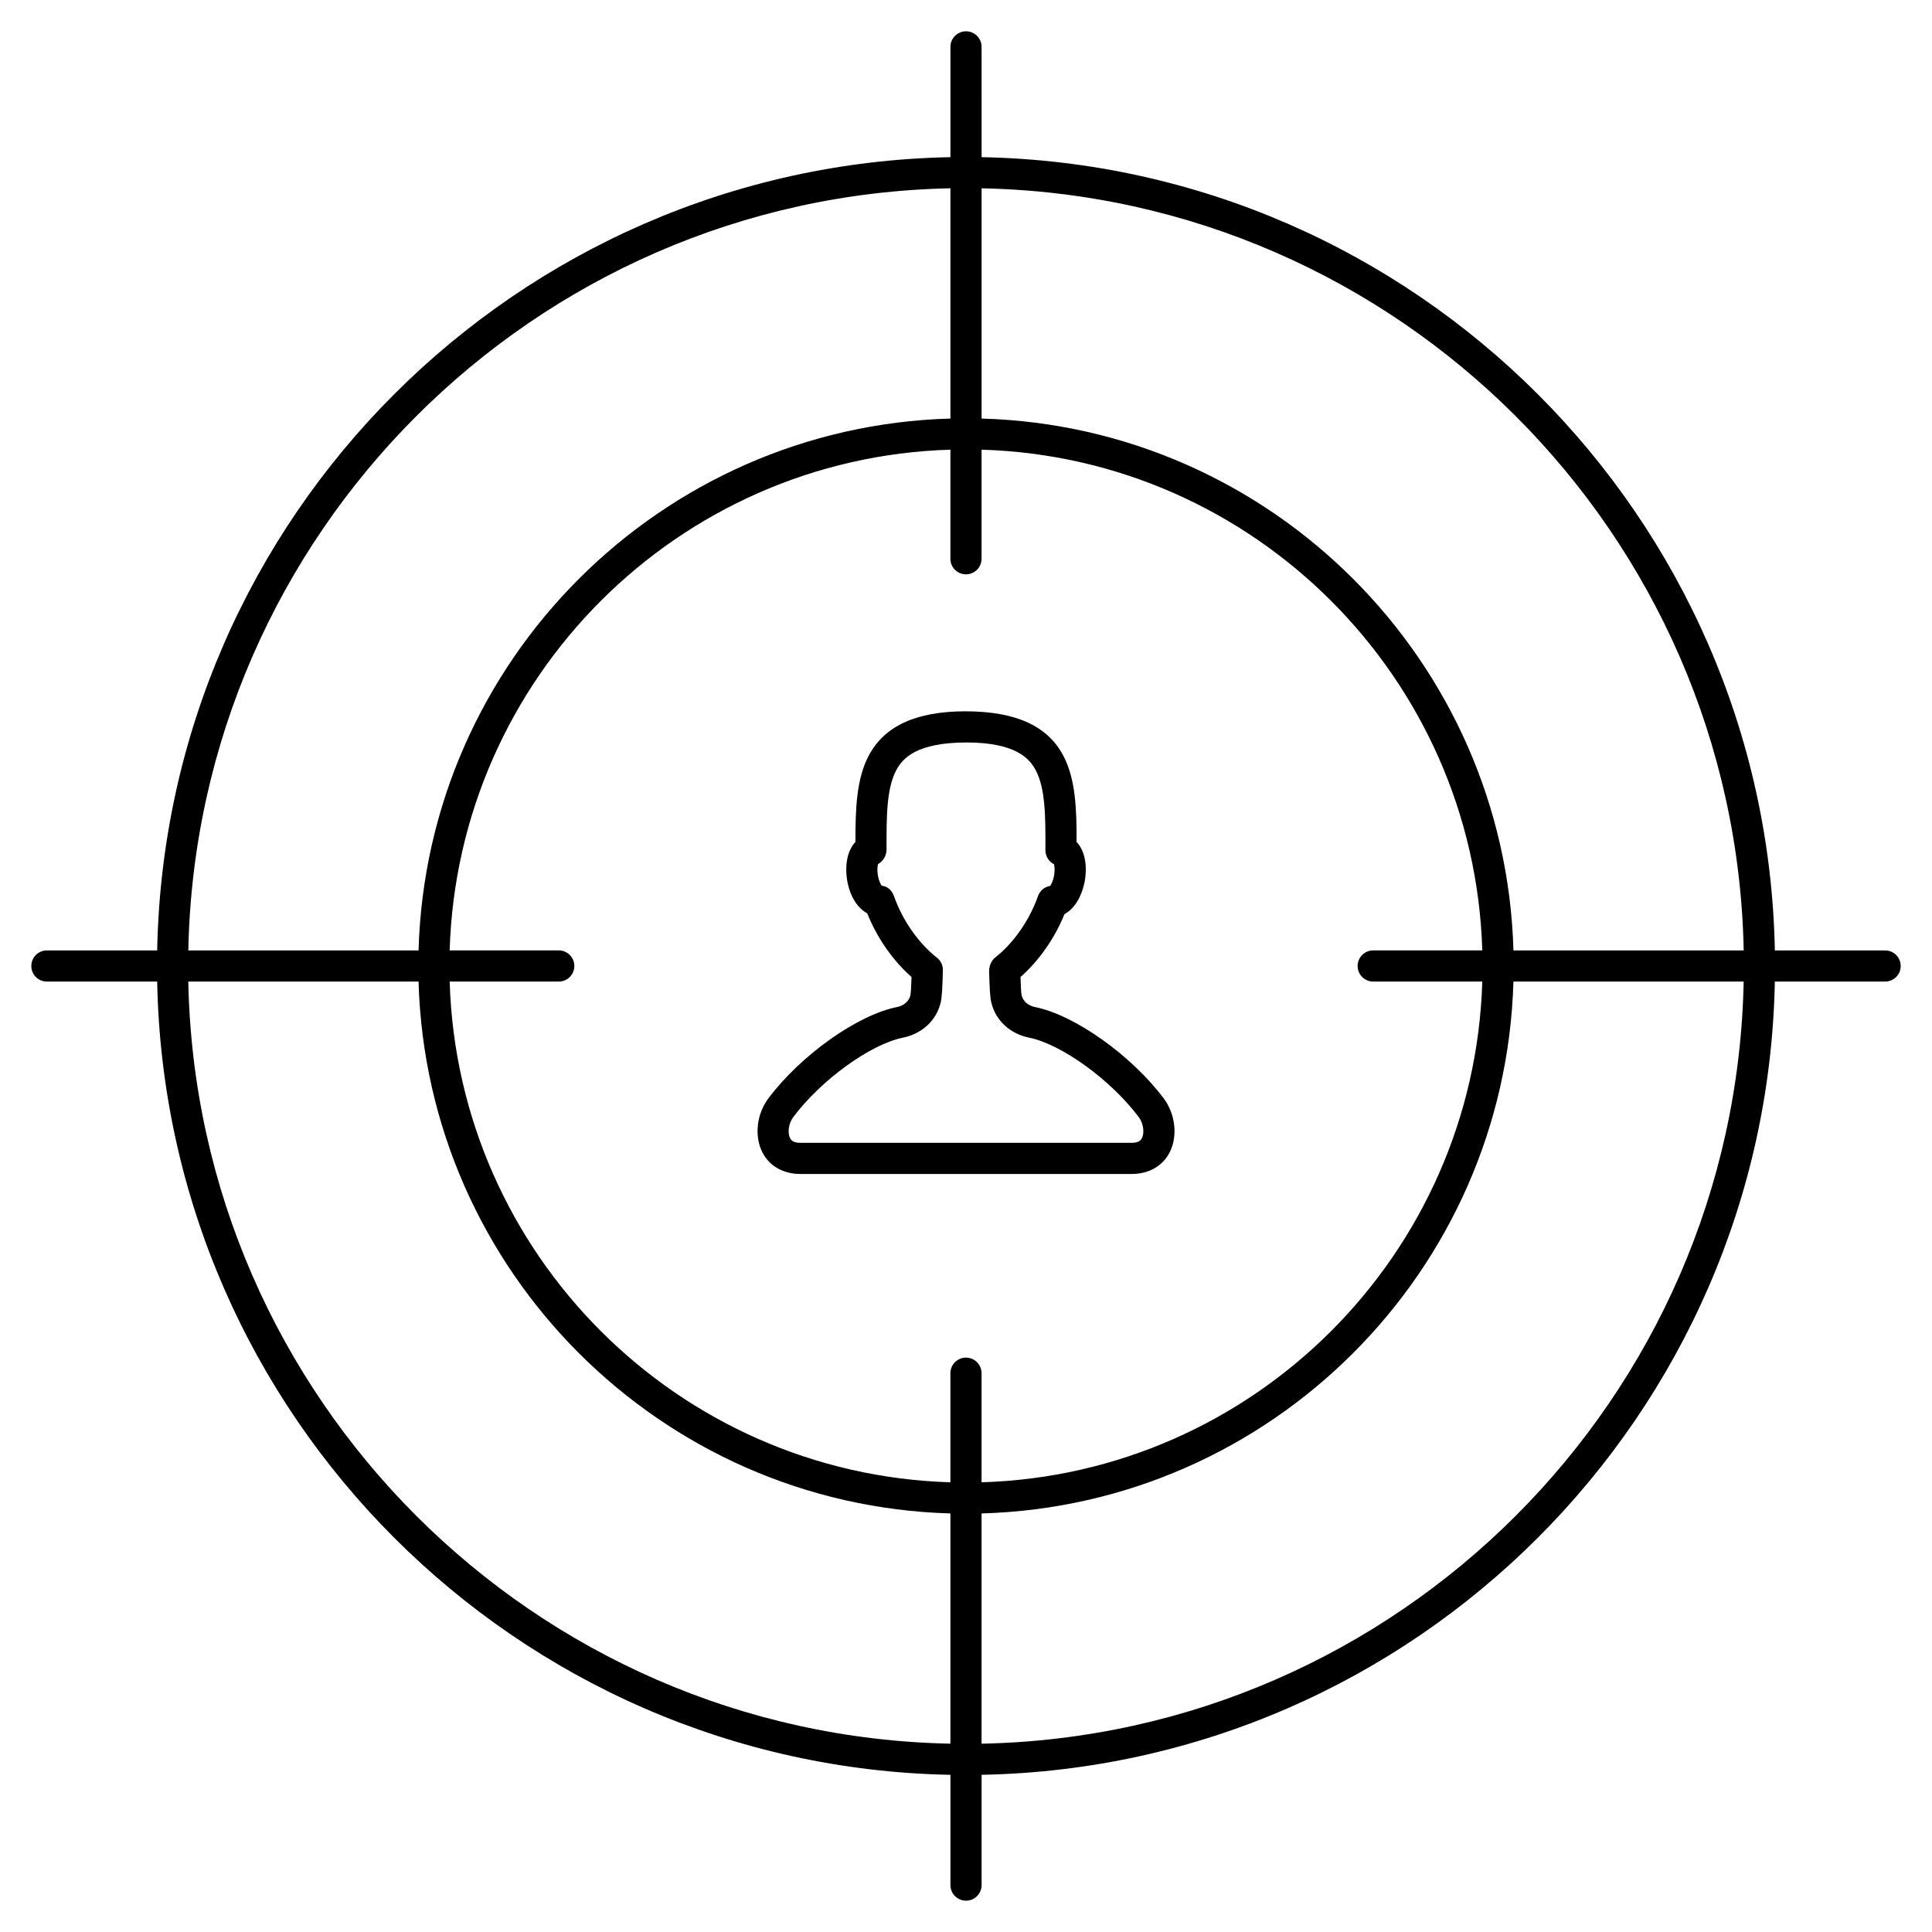 <?xml version="1.0" encoding="UTF-8"?>
<!-- Uploaded to: ICON Repo, www.svgrepo.com, Generator: ICON Repo Mixer Tools -->
<svg fill="#000000" width="800px" height="800px" version="1.1" viewBox="144 144 512 512" xmlns="http://www.w3.org/2000/svg">
 <g>
  <path d="m643.58 395.87h-29.227c-2.191-114.97-95.254-208.04-210.22-210.22l-0.004-29.227c0-2.285-1.844-4.129-4.125-4.129s-4.129 1.848-4.129 4.129v29.227c-114.97 2.191-208.04 95.254-210.22 210.22h-29.227c-2.285 0-4.129 1.844-4.129 4.129 0 2.281 1.848 4.129 4.129 4.129h29.227c2.191 114.97 95.254 208.04 210.22 210.22v29.227c0 2.281 1.844 4.125 4.129 4.125 2.281 0 4.129-1.848 4.129-4.129v-29.227c114.97-2.191 208.04-95.254 210.22-210.22h29.227c2.281 0 4.125-1.844 4.125-4.125 0-2.285-1.844-4.129-4.125-4.129zm-37.484 0h-61.016c-2.176-76.809-64.141-138.78-140.95-140.95v-61.016c110.42 2.188 199.78 91.555 201.97 201.97zm-98.184 8.254h28.91c-2.168 72.258-60.438 130.53-132.7 132.7v-28.91c0-2.281-1.848-4.129-4.129-4.129s-4.129 1.848-4.129 4.129v28.91c-72.258-2.168-130.53-60.438-132.7-132.7h28.91c2.281 0 4.129-1.848 4.129-4.129s-1.848-4.129-4.129-4.129h-28.91c2.168-72.258 60.438-130.53 132.7-132.7v28.91c0 2.281 1.848 4.129 4.129 4.129s4.129-1.848 4.129-4.129v-28.91c72.258 2.168 130.53 60.438 132.7 132.7h-28.91c-2.281 0-4.129 1.848-4.129 4.129 0 2.285 1.848 4.129 4.129 4.129zm-112.04-210.22v61.016c-76.809 2.176-138.78 64.141-140.95 140.95h-61.016c2.188-110.41 91.555-199.78 201.97-201.97zm-201.97 210.22h61.016c2.176 76.809 64.141 138.78 140.95 140.95v61.016c-110.41-2.188-199.78-91.551-201.97-201.97zm210.22 201.97v-61.016c76.809-2.176 138.78-64.141 140.95-140.95h61.016c-2.188 110.42-91.551 199.78-201.97 201.97z"/>
  <path d="m418.33 410.89c-1.859-0.371-3.195-1.527-3.582-3.109-0.148-0.645-0.242-2.801-0.305-4.867 4.914-4.32 9.047-10.23 11.664-16.676 2.594-1.383 4.617-4.602 5.394-8.883 0.715-4.363-0.16-8.078-2.188-10.223 0.004-8.609-0.219-16.672-3.57-22.957-4.18-7.828-12.551-11.648-25.879-11.672-13.047 0.023-21.418 3.844-25.598 11.672-3.332 6.25-3.57 14.254-3.57 22.957-2.031 2.148-2.898 5.883-2.172 10.285 0.73 4.055 2.613 7.164 5.297 8.625 2.613 6.519 6.781 12.508 11.746 16.871-0.066 1.977-0.156 4.215-0.309 4.891-0.379 1.555-1.719 2.715-3.586 3.086-10.504 2.121-25.461 12.754-34.051 24.203-3.086 4.109-3.75 9.945-1.625 14.195 1.852 3.707 5.539 5.828 10.117 5.828h87.793c4.574 0 8.266-2.125 10.117-5.828 2.125-4.25 1.461-10.086-1.625-14.199-8.605-11.445-23.562-22.078-34.07-24.199zm28.297 34.711c-0.191 0.375-0.629 1.262-2.731 1.262h-87.793c-2.102 0-2.539-0.887-2.731-1.262-0.734-1.469-0.355-3.953 0.844-5.551 7.406-9.875 20.453-19.32 29.078-21.062 5.016-1.004 8.84-4.543 9.969-9.199 0.391-1.555 0.484-4.188 0.609-8.641 0.035-1.309-0.551-2.562-1.59-3.371-4.875-3.809-9.121-9.898-11.367-16.293-0.543-1.555-1.746-2.621-3.273-2.762-0.297-0.449-0.742-1.332-0.992-2.707-0.246-1.496-0.098-2.519 0.039-3.019 1.359-0.742 2.262-2.277 2.258-3.867-0.02-8.652-0.039-16.121 2.598-21.066 1.668-3.125 5.383-7.277 18.578-7.301 12.945 0.023 16.66 4.176 18.328 7.301 2.637 4.941 2.617 12.414 2.598 21.262-0.004 1.594 0.898 3.008 2.266 3.695 0.137 0.504 0.277 1.508 0.043 2.93-0.266 1.477-0.742 2.391-1.039 2.816-1.465 0.234-2.731 1.254-3.238 2.711-2.246 6.394-6.492 12.48-11.367 16.293-1.035 0.805-1.617 2.352-1.582 3.66 0.117 4.16 0.211 6.793 0.594 8.312 1.137 4.691 4.965 8.234 9.969 9.238 8.633 1.742 21.68 11.188 29.086 21.059 1.203 1.605 1.582 4.094 0.848 5.562z"/>
 </g>
</svg>